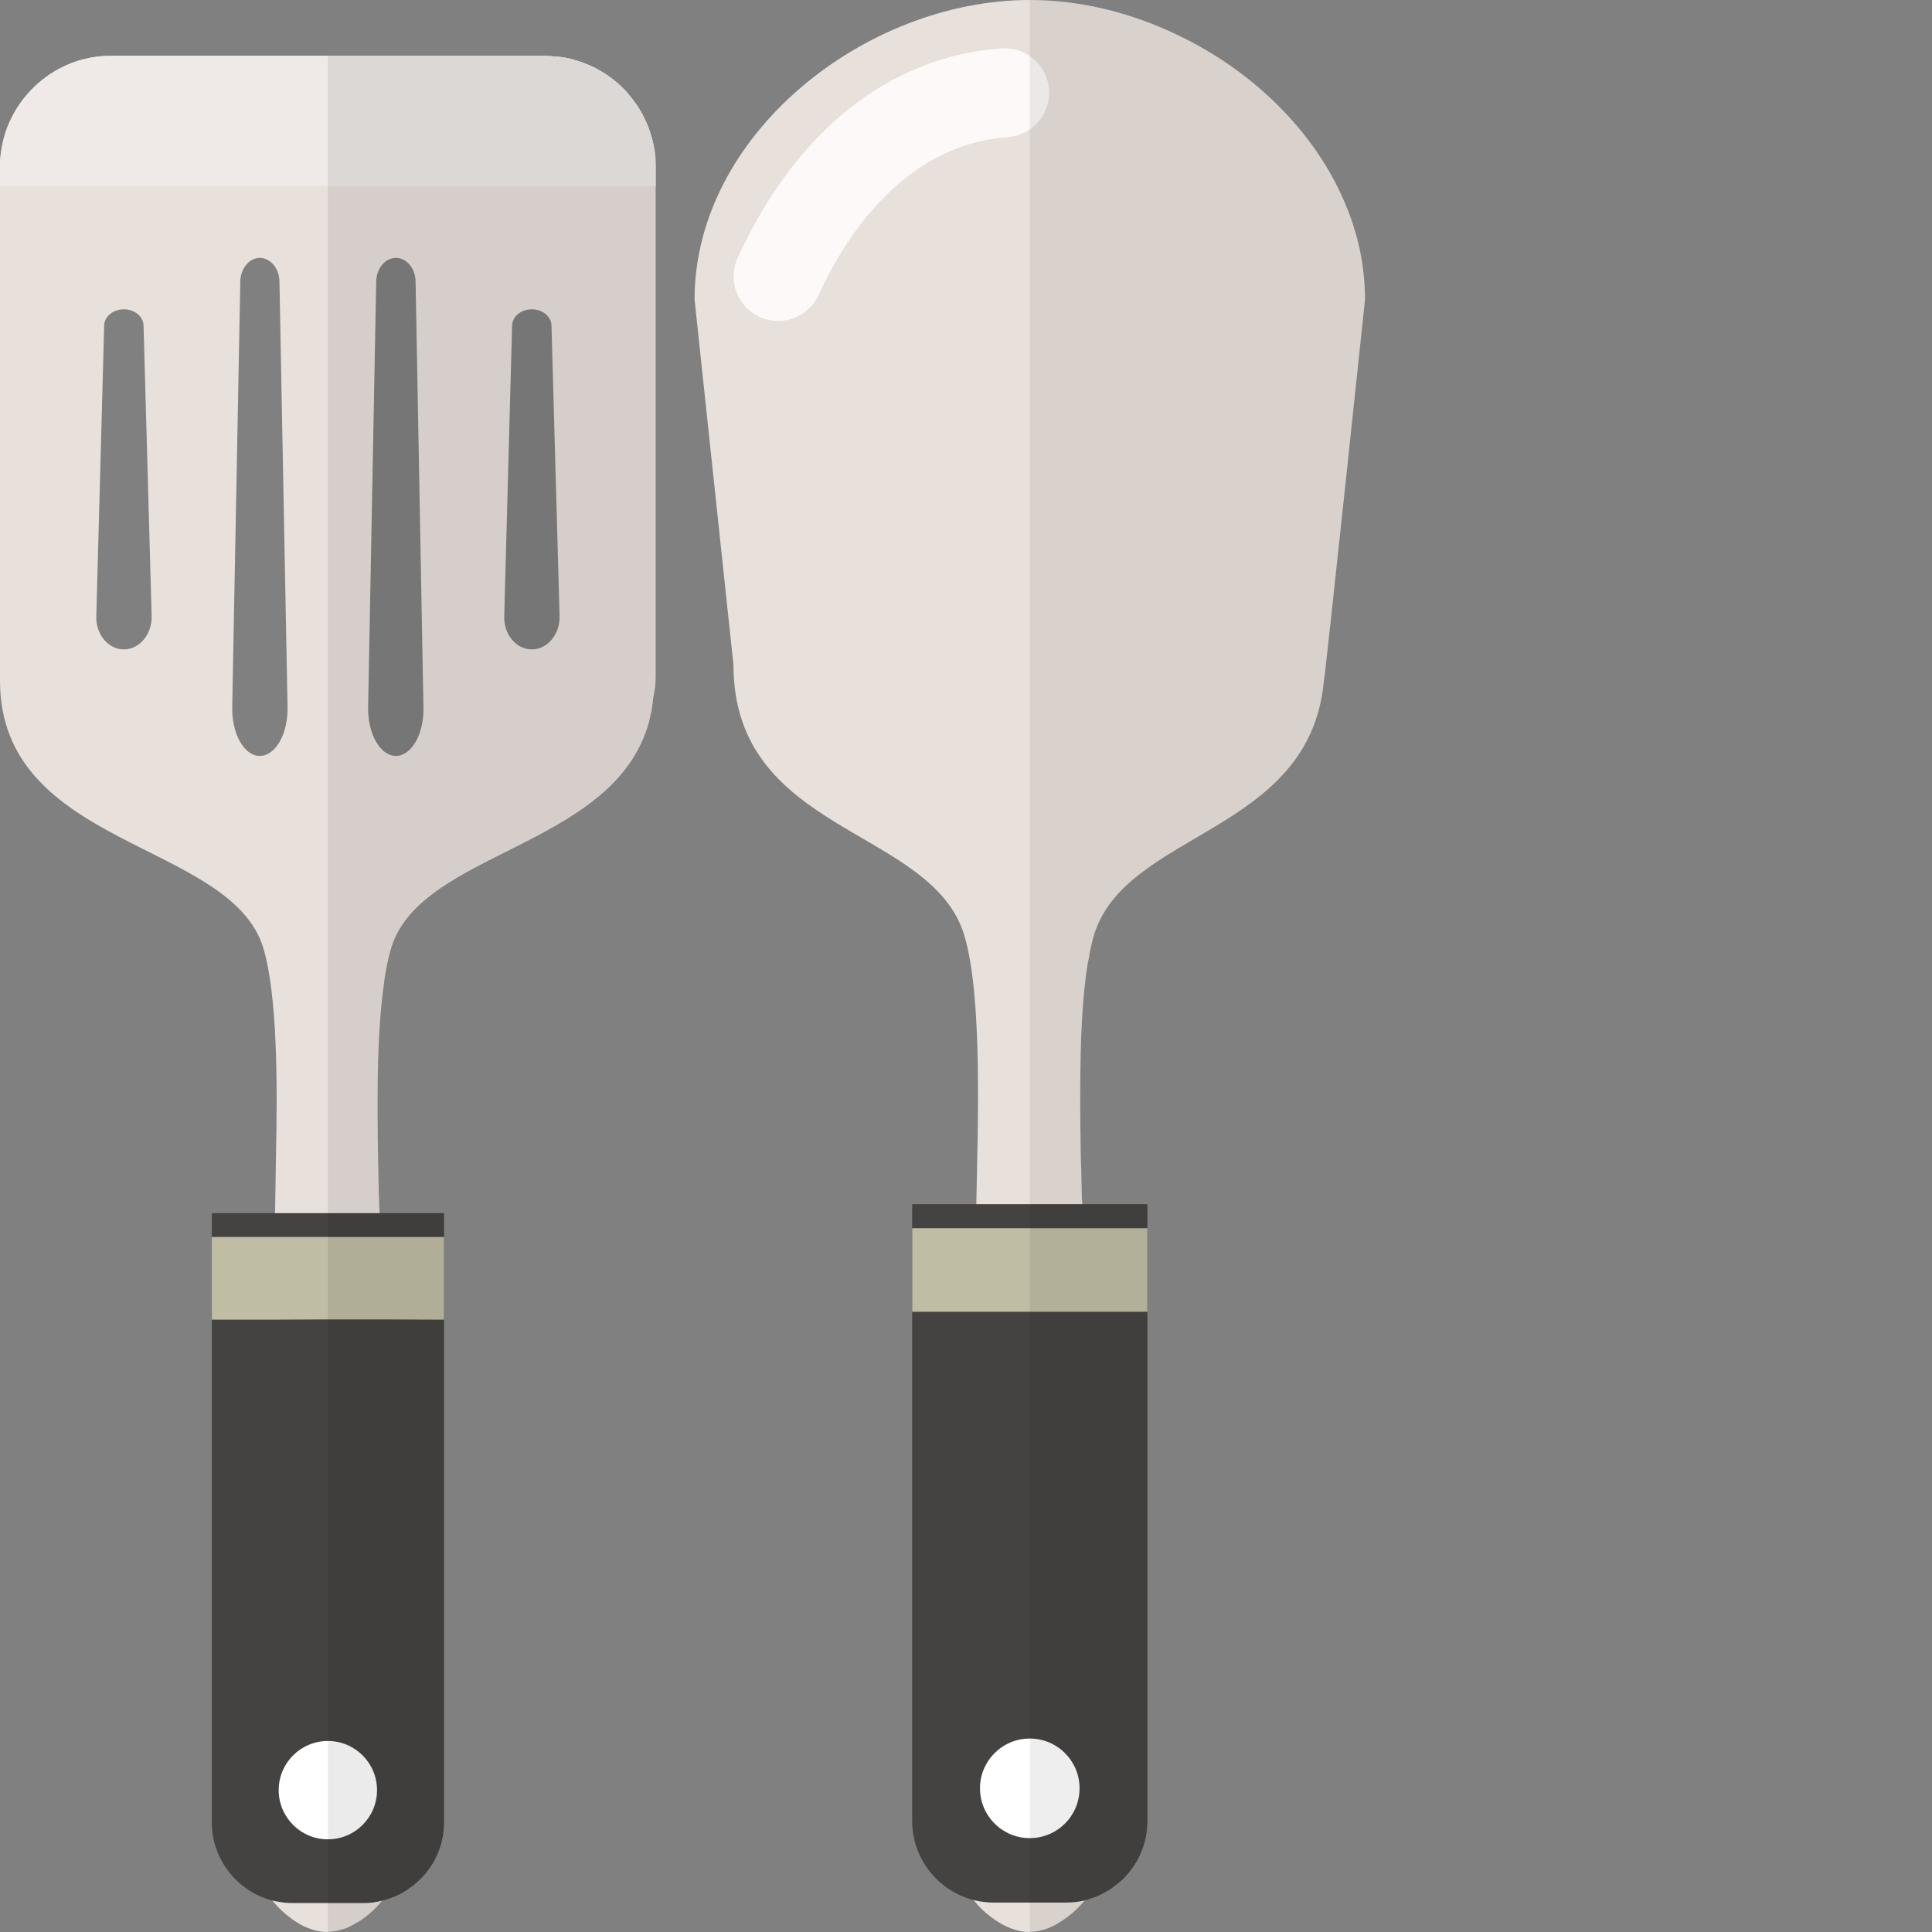<?xml version="1.0" encoding="iso-8859-1"?>

<!DOCTYPE svg PUBLIC "-//W3C//DTD SVG 1.1//EN" "http://www.w3.org/Graphics/SVG/1.1/DTD/svg11.dtd">
<!-- Скачано с сайта svg4.ru / Downloaded from svg4.ru -->
<svg version="1.1" id="_x34_" xmlns="http://www.w3.org/2000/svg" xmlns:xlink="http://www.w3.org/1999/xlink" 
	 viewBox="0 0 512 512"  xml:space="preserve">
<rect x="0" y="0" width="512" height="512" fill="#808080" stroke="none"/>
<g>
	<g>
		<g>
			<path style="fill:#E7E0DB;" d="M173.694,41.66v-0.061c-0.245-2.27-0.675-4.418-1.411-6.565c-0.246-0.736-0.491-1.472-0.798-2.148
				c-0.307-0.736-0.614-1.411-0.982-2.086c-0.307-0.613-0.613-1.227-0.982-1.779c-0.307-0.552-0.675-1.105-1.043-1.595
				c-0.491-0.736-1.104-1.472-1.718-2.209c-0.613-0.797-1.289-1.534-2.025-2.209c-1.963-1.902-4.172-3.497-6.626-4.785
				c-0.061-0.061-0.123-0.061-0.184-0.123c-0.981-0.491-2.025-0.982-3.068-1.35c-0.92-0.368-1.841-0.675-2.822-0.92
				c-0.246-0.123-0.491-0.184-0.798-0.245c-1.043-0.246-2.086-0.429-3.129-0.552c0,0-0.061,0-0.123,0
				c-0.184-0.061-0.43-0.061-0.675-0.061h-0.307c-0.859-0.122-1.718-0.184-2.577-0.184h-115.1c-4.909,0-9.51,1.227-13.559,3.374
				C9.08,21.72,3.865,27.794,1.472,35.033C0.552,37.917,0,40.924,0,44.114v136.329c0.061,44.482,61.354,42.335,69.821,70.925
				c3.681,12.455,3.743,35.831,3.313,54.851c-0.061,5.583-0.184,10.798-0.245,15.277c-0.061,2.27-0.123,4.479-0.061,6.319
				c-0.061,0.491-0.061,0.983-0.061,1.473c0,7.485-0.122,14.295-0.429,20.431c-2.515,53.194-14.48,61.784-14.05,102.461
				c0.245,22.702,4.847,37.672,10.614,46.937c1.043,1.717,2.148,3.19,3.252,4.54c1.473,1.779,2.945,3.19,4.479,4.356
				c1.166,0.92,2.27,1.595,3.374,2.209C82.46,511.448,84.73,512,86.755,512c0.062,0,0.062,0,0.122-0.061
				c1.043,0,2.148-0.184,3.313-0.491c1.166-0.245,2.331-0.736,3.559-1.472c0.245-0.122,0.491-0.306,0.736-0.429
				c0.798-0.368,1.534-0.92,2.332-1.534c1.472-1.105,2.945-2.516,4.417-4.294h0.061c0-0.061,0.062-0.061,0.062-0.061
				c7.178-8.591,13.498-24.603,13.743-51.538c0.491-40.616-11.473-49.205-13.927-102.461c-0.307-4.847-0.429-10.123-0.429-15.829
				c-0.061-1.473-0.061-3.006-0.061-4.54c0-0.491,0-0.982,0.061-1.473c-0.061-1.84-0.123-3.987-0.184-6.319l0.061-0.061
				c-0.061-0.245-0.061-0.552-0.061-0.798s0-0.552-0.061-0.859c0-1.227-0.061-2.516-0.123-3.865
				c-0.245-11.964-0.613-27.425,0.061-41.046c0.061-1.288,0.184-2.638,0.245-3.865c0.184-2.7,0.429-5.276,0.737-7.731
				c0.491-4.54,1.227-8.59,2.209-11.903c6.381-21.597,42.887-25.646,60.372-45.463c1.841-2.087,3.497-4.356,4.847-6.872
				c0.736-1.288,1.35-2.638,1.902-3.987c0.736-1.841,1.35-3.804,1.718-5.951c0.184-0.368,0.246-0.737,0.246-1.166
				c0.184-0.982,0.307-2.024,0.429-3.068c0.184-0.921,0.368-1.902,0.491-2.884c0.061-0.982,0.123-1.963,0.123-2.946V44.052
				C173.755,43.255,173.694,42.457,173.694,41.66z M32.824,172.099c-4.172,0-7.485-4.05-7.301-8.835l2.086-77.061
				c0.061-2.331,2.393-4.233,5.215-4.233c2.822,0,5.154,1.902,5.215,4.233l2.147,77.061
				C40.31,168.049,36.997,172.099,32.824,172.099z M68.839,200.321c-4.172,0-7.424-5.891-7.301-12.884l2.147-112.892
				c0.061-3.436,2.393-6.197,5.154-6.197c2.822,0,5.154,2.761,5.215,6.197l2.147,112.892
				C76.325,194.431,73.073,200.321,68.839,200.321z M104.915,200.321c-4.172,0-7.485-5.891-7.362-12.884l2.147-112.892
				c0.061-3.436,2.393-6.197,5.215-6.197c2.823,0,5.154,2.761,5.215,6.197l2.086,112.892
				C112.401,194.431,109.088,200.321,104.915,200.321z M140.93,172.099c-4.172,0-7.485-4.05-7.301-8.835l2.086-77.061
				c0.061-2.331,2.393-4.233,5.215-4.233c2.822,0,5.154,1.902,5.215,4.233l2.147,77.061
				C148.416,168.049,145.103,172.099,140.93,172.099z"/>
			<g>
				<path style="fill:#454342;" d="M117.677,321.496V482.98c0,0.737-0.061,1.472-0.123,2.148c-0.491,4.846-2.577,9.142-5.767,12.455
					c-0.429,0.429-0.797,0.858-1.288,1.227c-0.43,0.429-0.859,0.797-1.289,1.104c-0.122,0.061-0.184,0.123-0.307,0.184
					c-0.552,0.43-1.104,0.798-1.718,1.165c-0.245,0.184-0.552,0.307-0.797,0.491c-0.368,0.246-0.737,0.368-1.166,0.552
					c-0.246,0.123-0.429,0.184-0.675,0.307c-0.49,0.184-0.981,0.429-1.534,0.552c-0.061,0.061-0.184,0.061-0.307,0.123
					c-0.123,0.061-0.245,0.061-0.368,0.123c-0.307,0.061-0.736,0.184-1.043,0.307h-0.123c-1.595,0.429-3.19,0.613-4.847,0.613H77.49
					c-1.289,0-2.516-0.123-3.743-0.368c-0.552-0.061-1.104-0.184-1.595-0.306c-8.037-2.087-14.234-8.774-15.707-16.995
					c-0.184-1.228-0.307-2.454-0.307-3.682V321.496H117.677z"/>
				<polygon style="fill:#BFBDA3;" points="117.677,327.815 117.677,349.719 116.634,349.719 101.173,349.657 86.877,349.657 
					72.336,349.719 56.139,349.719 56.139,327.815 				"/>
				<circle style="fill:#FFFFFF;" cx="86.886" cy="474.409" r="13.03"/>
			</g>
			<path style="fill:#EFEAE8;" d="M173.755,44.052v5.338H0v-5.276c0-3.19,0.552-6.197,1.472-9.08
				c2.393-7.24,7.608-13.314,14.296-16.872c4.049-2.148,8.651-3.374,13.559-3.374h115.1c0.859,0,1.718,0.061,2.577,0.184h0.307
				c0.245,0,0.491,0,0.675,0.061c0.061,0,0.123,0,0.123,0c1.043,0.123,2.086,0.307,3.129,0.552c0.307,0.061,0.552,0.122,0.798,0.245
				c0.982,0.245,1.902,0.552,2.822,0.92c1.043,0.368,2.086,0.859,3.068,1.35c0.061,0.061,0.123,0.061,0.184,0.123
				c2.454,1.288,4.663,2.883,6.626,4.785c0.736,0.675,1.411,1.411,2.025,2.209c0.614,0.737,1.227,1.473,1.718,2.209
				c0.368,0.491,0.736,1.043,1.043,1.595c0.368,0.552,0.675,1.166,0.982,1.779c0.368,0.675,0.675,1.35,0.982,2.086
				c0.307,0.675,0.552,1.411,0.798,2.148c0.736,2.147,1.166,4.295,1.411,6.565v0.061C173.694,42.457,173.755,43.255,173.755,44.052z
				"/>
		</g>
		<path style="opacity:0.08;fill:#040000;" d="M173.755,44.052v134.979c0,0.983-0.061,1.964-0.123,2.946
			c-0.122,0.982-0.245,1.902-0.43,2.822c-0.122,1.105-0.245,2.147-0.491,3.129c0,0.429-0.061,0.798-0.246,1.166
			c-0.368,2.147-0.982,4.11-1.718,5.951c-0.552,1.35-1.166,2.699-1.902,3.987c-1.35,2.516-2.945,4.786-4.847,6.872
			c-17.486,19.817-53.992,23.866-60.372,45.463c-0.982,3.313-1.718,7.363-2.209,11.903c-0.307,2.454-0.552,5.031-0.737,7.731
			c-0.061,1.227-0.184,2.577-0.245,3.865c-0.675,13.621-0.307,29.082-0.061,41.046c0.061,1.35,0.123,2.639,0.123,3.865
			c0.061,0.307,0.061,0.613,0.061,0.859v0.798h17.118V482.98c0,0.737-0.061,1.472-0.123,2.148
			c-0.491,4.846-2.577,9.142-5.767,12.455c-0.429,0.429-0.797,0.858-1.288,1.227c-0.491,0.49-1.043,0.858-1.595,1.288
			c-0.552,0.43-1.104,0.798-1.718,1.165c-0.613,0.368-1.288,0.737-1.963,1.043c-0.246,0.123-0.429,0.184-0.675,0.307
			c-0.49,0.184-0.981,0.429-1.534,0.552c-0.061,0.061-0.184,0.061-0.307,0.123c-0.123,0.061-0.245,0.061-0.368,0.123
			c-0.307,0.061-0.675,0.184-0.981,0.246c0,0-0.062,0-0.062,0.061h-0.123c-2.209,2.576-4.479,4.479-6.687,5.828
			c-0.246,0.123-0.491,0.307-0.736,0.429c-1.227,0.675-2.393,1.166-3.559,1.472c-1.166,0.307-2.27,0.491-3.313,0.491V14.787h57.55
			c0.859,0,1.718,0.061,2.516,0.122c0.122,0,0.245,0,0.368,0.061c0.245,0,0.491,0,0.675,0.061c0.061,0,0.123,0,0.123,0
			c1.043,0.123,2.086,0.307,3.129,0.552c0.307,0.061,0.552,0.122,0.798,0.245c0.982,0.245,1.902,0.552,2.822,0.92
			c1.043,0.368,2.086,0.859,3.068,1.35c0.061,0.061,0.123,0.061,0.184,0.123c2.454,1.288,4.663,2.883,6.626,4.785
			c0.736,0.675,1.411,1.411,2.025,2.209c0.614,0.737,1.227,1.473,1.718,2.209c0.368,0.491,0.736,1.043,1.043,1.595
			c0.368,0.552,0.675,1.166,0.982,1.779c0.368,0.675,0.675,1.35,0.982,2.086c0.307,0.675,0.552,1.411,0.798,2.148
			c0.736,2.147,1.166,4.295,1.411,6.565v0.061C173.694,42.457,173.755,43.255,173.755,44.052z"/>
	</g>
	<g>
		<g>
			<path style="fill:#E7E0DB;" d="M361.744,79.392c0,0-10.492,99.394-10.921,101.295c-3.927,40.494-52.764,39.451-60.986,67.367
				c-0.184,0.614-0.368,1.228-0.491,1.964c-0.184,0.614-0.307,1.165-0.429,1.841c-0.184,0.675-0.246,1.35-0.368,2.086
				c-0.184,0.736-0.307,1.472-0.43,2.27c-2.086,13.498-1.963,32.764-1.718,48.776c0,1.534,0.061,3.006,0.123,4.479
				c0.061,2.761,0.122,5.461,0.184,7.915c0,0.553,0.061,1.105,0.123,1.657l-0.061,0.061c0.061,2.331,0.123,4.479,0.123,6.381v1.473
				c0,7.608,0.123,14.479,0.43,20.676c2.515,53.868,14.663,62.581,14.173,103.75c-0.246,27.302-6.688,43.5-13.989,52.212
				c-0.061,0-0.061,0.061-0.061,0.061c-1.473,1.779-3.006,3.19-4.479,4.294c-0.798,0.613-1.595,1.165-2.393,1.595
				c0,0,0,0-0.061,0.061c-0.859,0.552-1.779,0.981-2.638,1.35c-0.675,0.246-1.35,0.491-2.025,0.613
				c-0.982,0.246-1.963,0.368-2.945,0.368c0,0.061-0.061,0.061-0.184,0.061c-2.945,0-6.565-1.227-10.185-4.049
				c-1.595-1.165-3.068-2.577-4.54-4.417c-4.233-4.97-8.16-12.516-10.798-23.253c-1.902-7.853-3.068-17.302-3.252-28.836
				c-0.43-41.23,11.719-49.943,14.234-103.75v-0.061c0.307-6.258,0.43-13.069,0.43-20.676c0-0.491,0-0.982,0.061-1.473
				c-0.061-1.902,0-4.111,0.061-6.381c0.368-19.94,1.718-54.666-3.129-71.049c-8.528-28.959-61.17-26.75-61.231-71.846
				l-10.307-96.817C184.062,35.708,229.219,0,272.903,0c13.314,0,26.751,3.313,39.021,9.203c19.694,9.326,36.322,25.278,44.42,44.42
				C359.842,61.722,361.744,70.373,361.744,79.392z"/>
			<g>
				<path style="fill:#FCF9F8;" d="M206.194,85.053c-1.647,0-3.318-0.346-4.912-1.077c-5.922-2.716-8.521-9.72-5.804-15.641
					c15.451-33.675,40.278-53.391,69.911-55.514c6.511-0.45,12.145,4.425,12.61,10.924c0.465,6.499-4.426,12.145-10.924,12.61
					c-27.859,1.996-43.38,27.057-50.151,41.818C214.939,82.502,210.662,85.053,206.194,85.053z"/>
			</g>
			<path style="fill:#454342;" d="M304.071,319.103v163.509c0,5.951-2.454,11.35-6.381,15.277c-0.675,0.675-1.411,1.288-2.209,1.84
				c-0.675,0.553-1.288,1.043-2.025,1.411c-0.246,0.184-0.552,0.307-0.798,0.43c-0.736,0.43-1.534,0.798-2.393,1.165
				c-0.92,0.307-1.84,0.614-2.761,0.86c-0.061,0-0.061,0.061-0.061,0.061c-0.061,0-0.061,0-0.061,0
				c-1.657,0.368-3.252,0.551-4.97,0.551h-19.02c-1.841,0-3.681-0.245-5.399-0.674c-9.326-2.394-16.259-10.921-16.259-20.922
				V319.103H304.071z"/>
			<rect x="241.735" y="325.484" style="fill:#BFBDA3;" width="62.336" height="22.149"/>
			<circle style="fill:#FFFFFF;" cx="272.902" cy="473.927" r="13.195"/>
		</g>
		<path style="opacity:0.07;fill:#040000;" d="M361.744,79.392c0,0-10.492,99.394-10.921,101.295
			c-3.927,40.494-52.764,39.451-60.986,67.367c-0.184,0.614-0.368,1.228-0.491,1.964c-0.184,0.614-0.307,1.165-0.429,1.841
			c-0.184,0.675-0.246,1.35-0.368,2.086c-0.184,0.736-0.307,1.472-0.43,2.27c-2.086,13.498-1.963,32.764-1.718,48.776
			c0,1.534,0.061,3.006,0.123,4.479c0.061,2.761,0.122,5.461,0.184,7.915c0,0.553,0.061,1.105,0.123,1.657l-0.061,0.061h17.302
			v163.509c0,5.951-2.454,11.35-6.381,15.277c-0.675,0.675-1.411,1.288-2.209,1.84c-0.675,0.553-1.288,1.043-2.025,1.411
			c-0.246,0.184-0.552,0.307-0.798,0.43c-0.736,0.43-1.534,0.798-2.393,1.165c-0.92,0.307-1.84,0.614-2.761,0.86
			c-0.061,0-0.061,0.061-0.061,0.061c-1.473,1.779-3.006,3.19-4.479,4.294c-0.798,0.613-1.595,1.165-2.393,1.595
			c0,0,0,0-0.061,0.061c-0.859,0.552-1.779,0.981-2.638,1.35c-0.675,0.246-1.35,0.491-2.025,0.613
			c-0.982,0.246-1.963,0.368-2.945,0.368V0c13.314,0,26.751,3.313,39.021,9.203c19.694,9.326,36.322,25.278,44.42,44.42
			C359.842,61.722,361.744,70.373,361.744,79.392z"/>
	</g>
</g>
</svg>